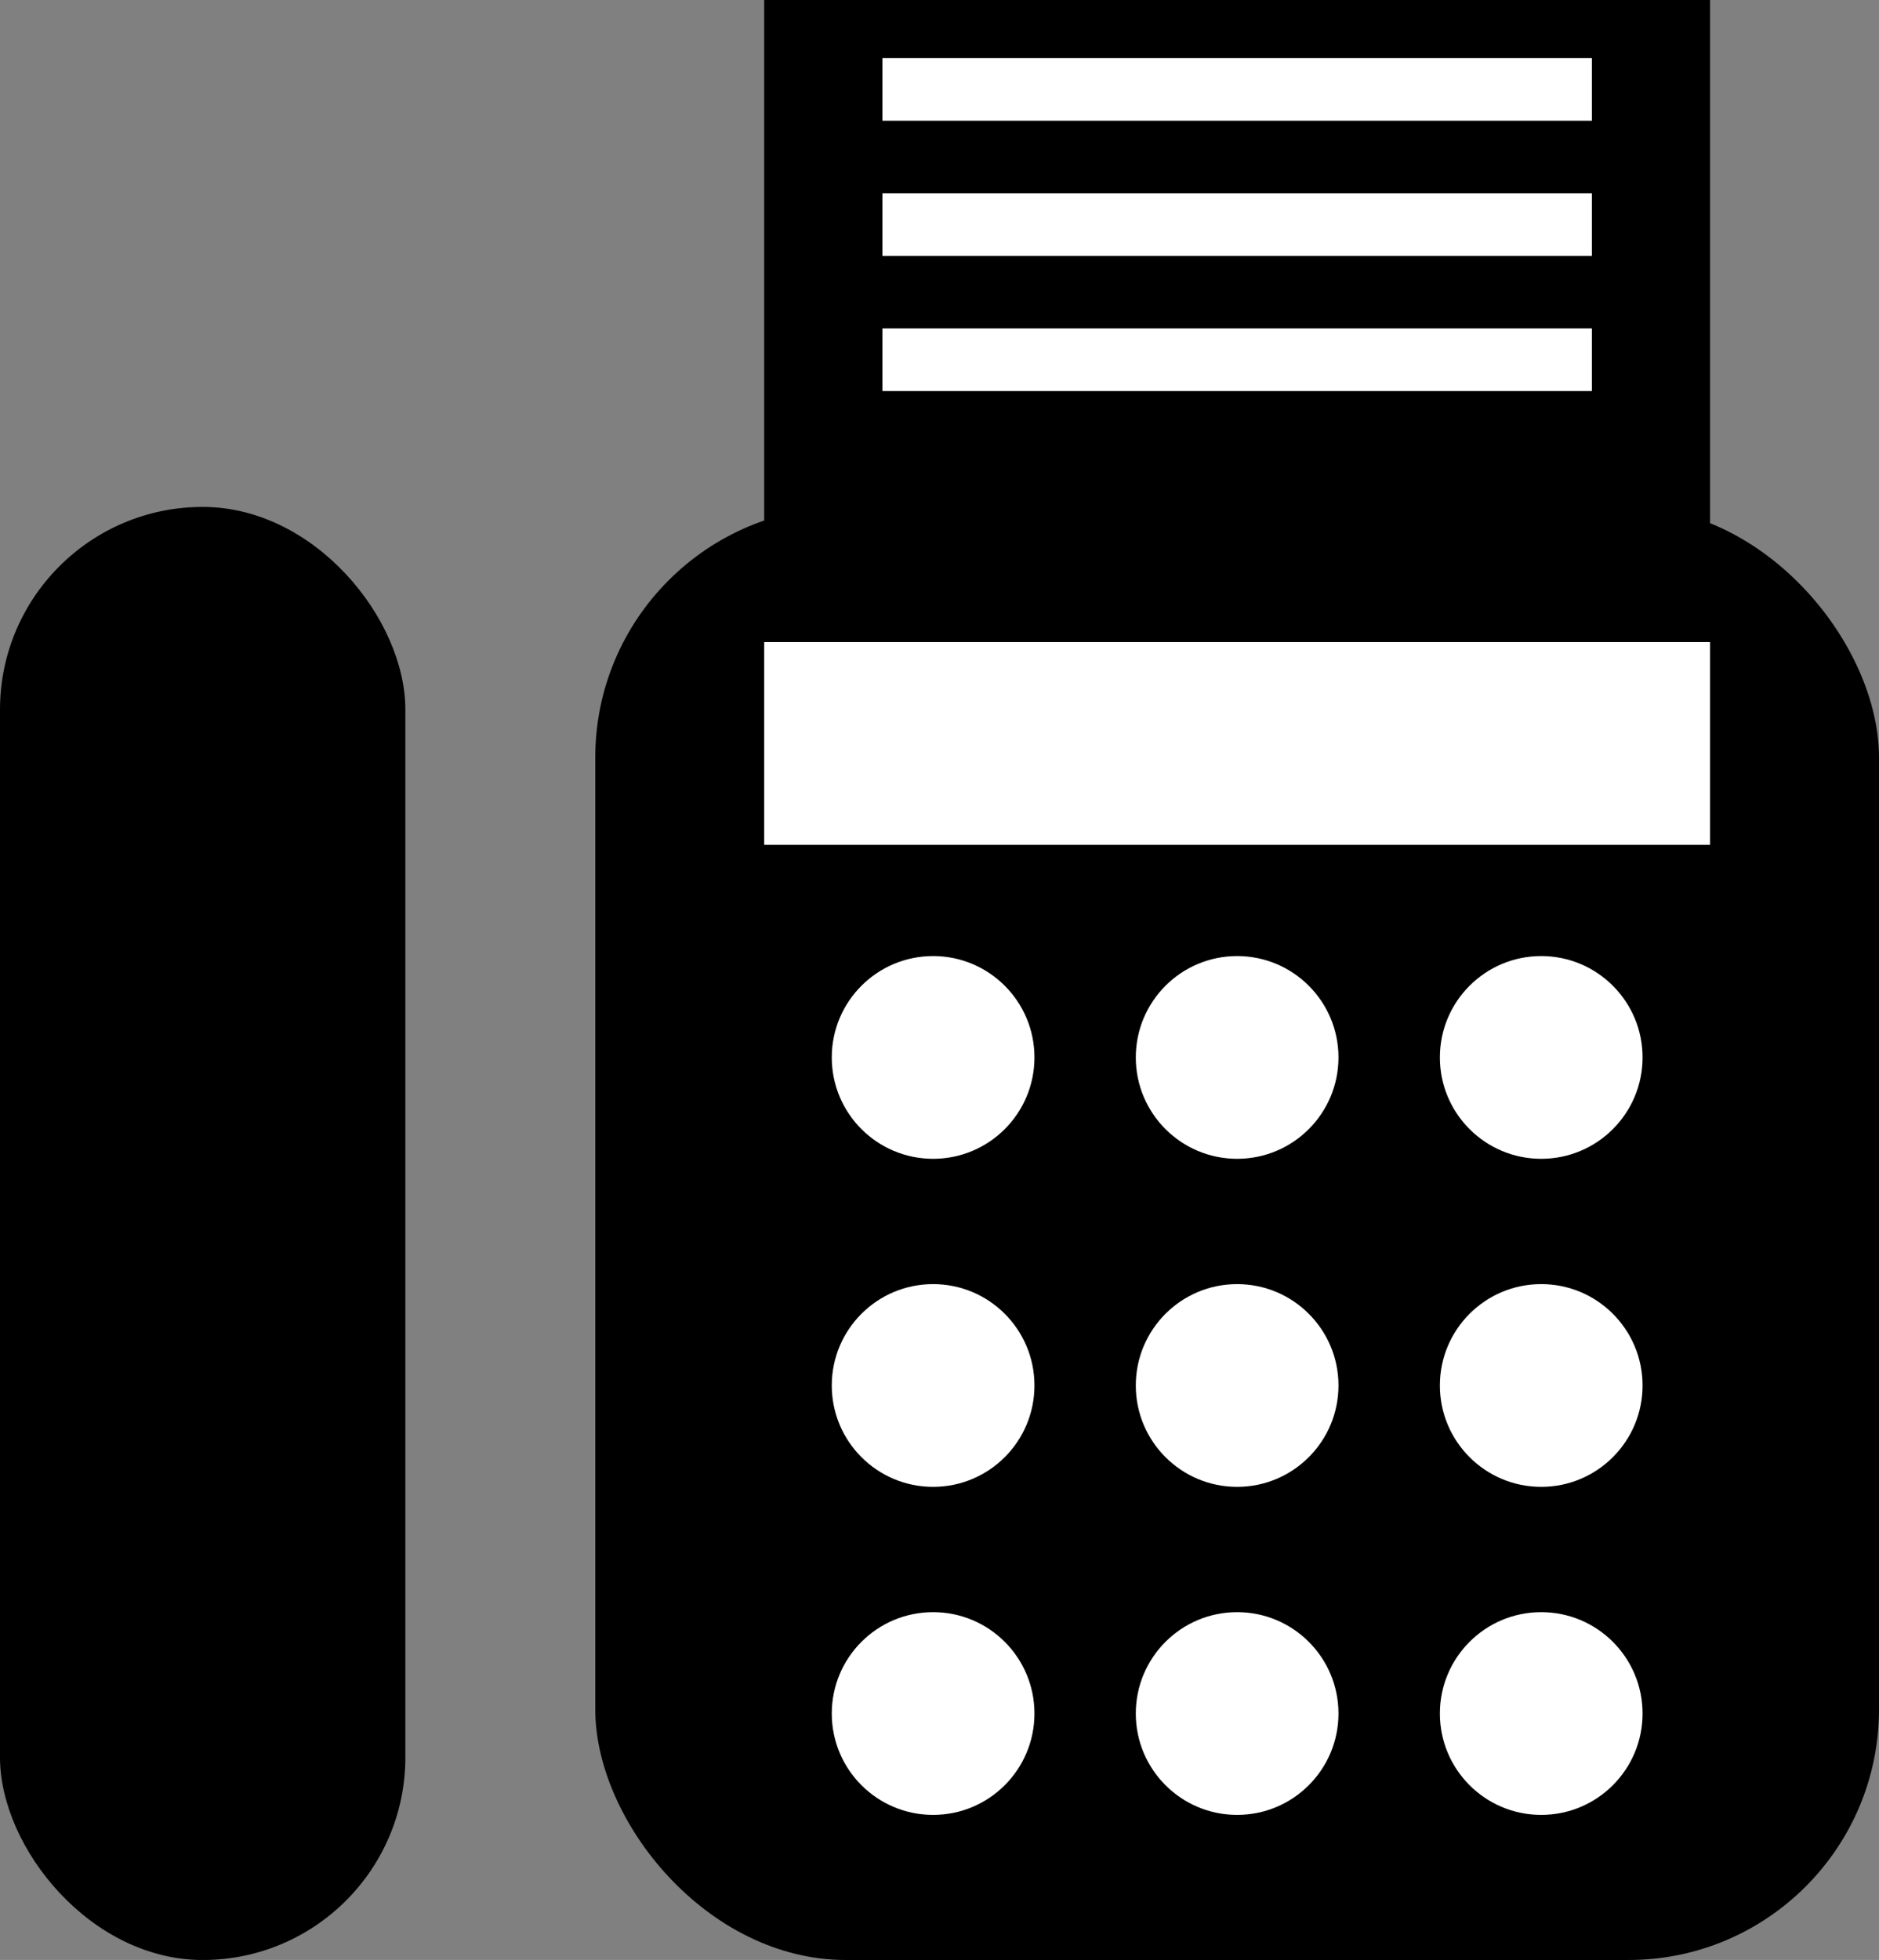 <svg xmlns="http://www.w3.org/2000/svg" width="30" height="31.283" viewBox="0 0 30 31.283">
  <rect x="0" y="0" width="30" height="31.283" fill="#808080" stroke="none"/>
  <g id="グループ_22235" data-name="グループ 22235" transform="translate(-212 -3919)">
    <g id="グループ_22238" data-name="グループ 22238" transform="translate(224.201 3919)">
      <rect id="長方形_9671" data-name="長方形 9671" width="15.102" height="10.248"/>
      <line id="線_1677" data-name="線 1677" x2="11.327" transform="translate(1.888 1.427)" fill="none" stroke="#fff" stroke-width="1"/>
      <line id="線_1678" data-name="線 1678" x2="11.327" transform="translate(1.888 3.585)" fill="none" stroke="#fff" stroke-width="1"/>
      <line id="線_1679" data-name="線 1679" x2="11.327" transform="translate(1.888 5.742)" fill="none" stroke="#fff" stroke-width="1"/>
    </g>
    <rect id="長方形_9668" data-name="長方形 9668" width="6.472" height="23.193" rx="3.236" transform="translate(212 3927.091)"/>
    <rect id="長方形_9669" data-name="長方形 9669" width="20.496" height="23.193" rx="4" transform="translate(221.504 3927.091)"/>
    <rect id="長方形_9670" data-name="長方形 9670" width="15.102" height="3.236" transform="translate(224.201 3929.248)" fill="#fff"/>
    <g id="グループ_22234" data-name="グループ 22234" transform="translate(225.28 1805.687)">
      <g id="グループ_22237" data-name="グループ 22237" transform="translate(0 -0.618)">
        <circle id="楕円形_393" data-name="楕円形 393" cx="1.618" cy="1.618" r="1.618" transform="translate(0 2139.663)" fill="#fff"/>
        <circle id="楕円形_392" data-name="楕円形 392" cx="1.618" cy="1.618" r="1.618" transform="translate(4.854 2139.663)" fill="#fff"/>
        <circle id="楕円形_391" data-name="楕円形 391" cx="1.618" cy="1.618" r="1.618" transform="translate(9.709 2139.663)" fill="#fff"/>
      </g>
      <g id="グループ_22236" data-name="グループ 22236" transform="translate(0 -1)">
        <circle id="楕円形_390" data-name="楕円形 390" cx="1.618" cy="1.618" r="1.618" transform="translate(0 2134.809)" fill="#fff"/>
        <circle id="楕円形_389" data-name="楕円形 389" cx="1.618" cy="1.618" r="1.618" transform="translate(4.854 2134.809)" fill="#fff"/>
        <circle id="楕円形_388" data-name="楕円形 388" cx="1.618" cy="1.618" r="1.618" transform="translate(9.709 2134.809)" fill="#fff"/>
      </g>
      <g id="グループ_22235-2" data-name="グループ 22235" transform="translate(0 -1.382)">
        <circle id="楕円形_385" data-name="楕円形 385" cx="1.618" cy="1.618" r="1.618" transform="translate(0 2129.955)" fill="#fff"/>
        <circle id="楕円形_386" data-name="楕円形 386" cx="1.618" cy="1.618" r="1.618" transform="translate(4.854 2129.955)" fill="#fff"/>
        <circle id="楕円形_387" data-name="楕円形 387" cx="1.618" cy="1.618" r="1.618" transform="translate(9.709 2129.955)" fill="#fff"/>
      </g>
    </g>
  </g>
</svg>
